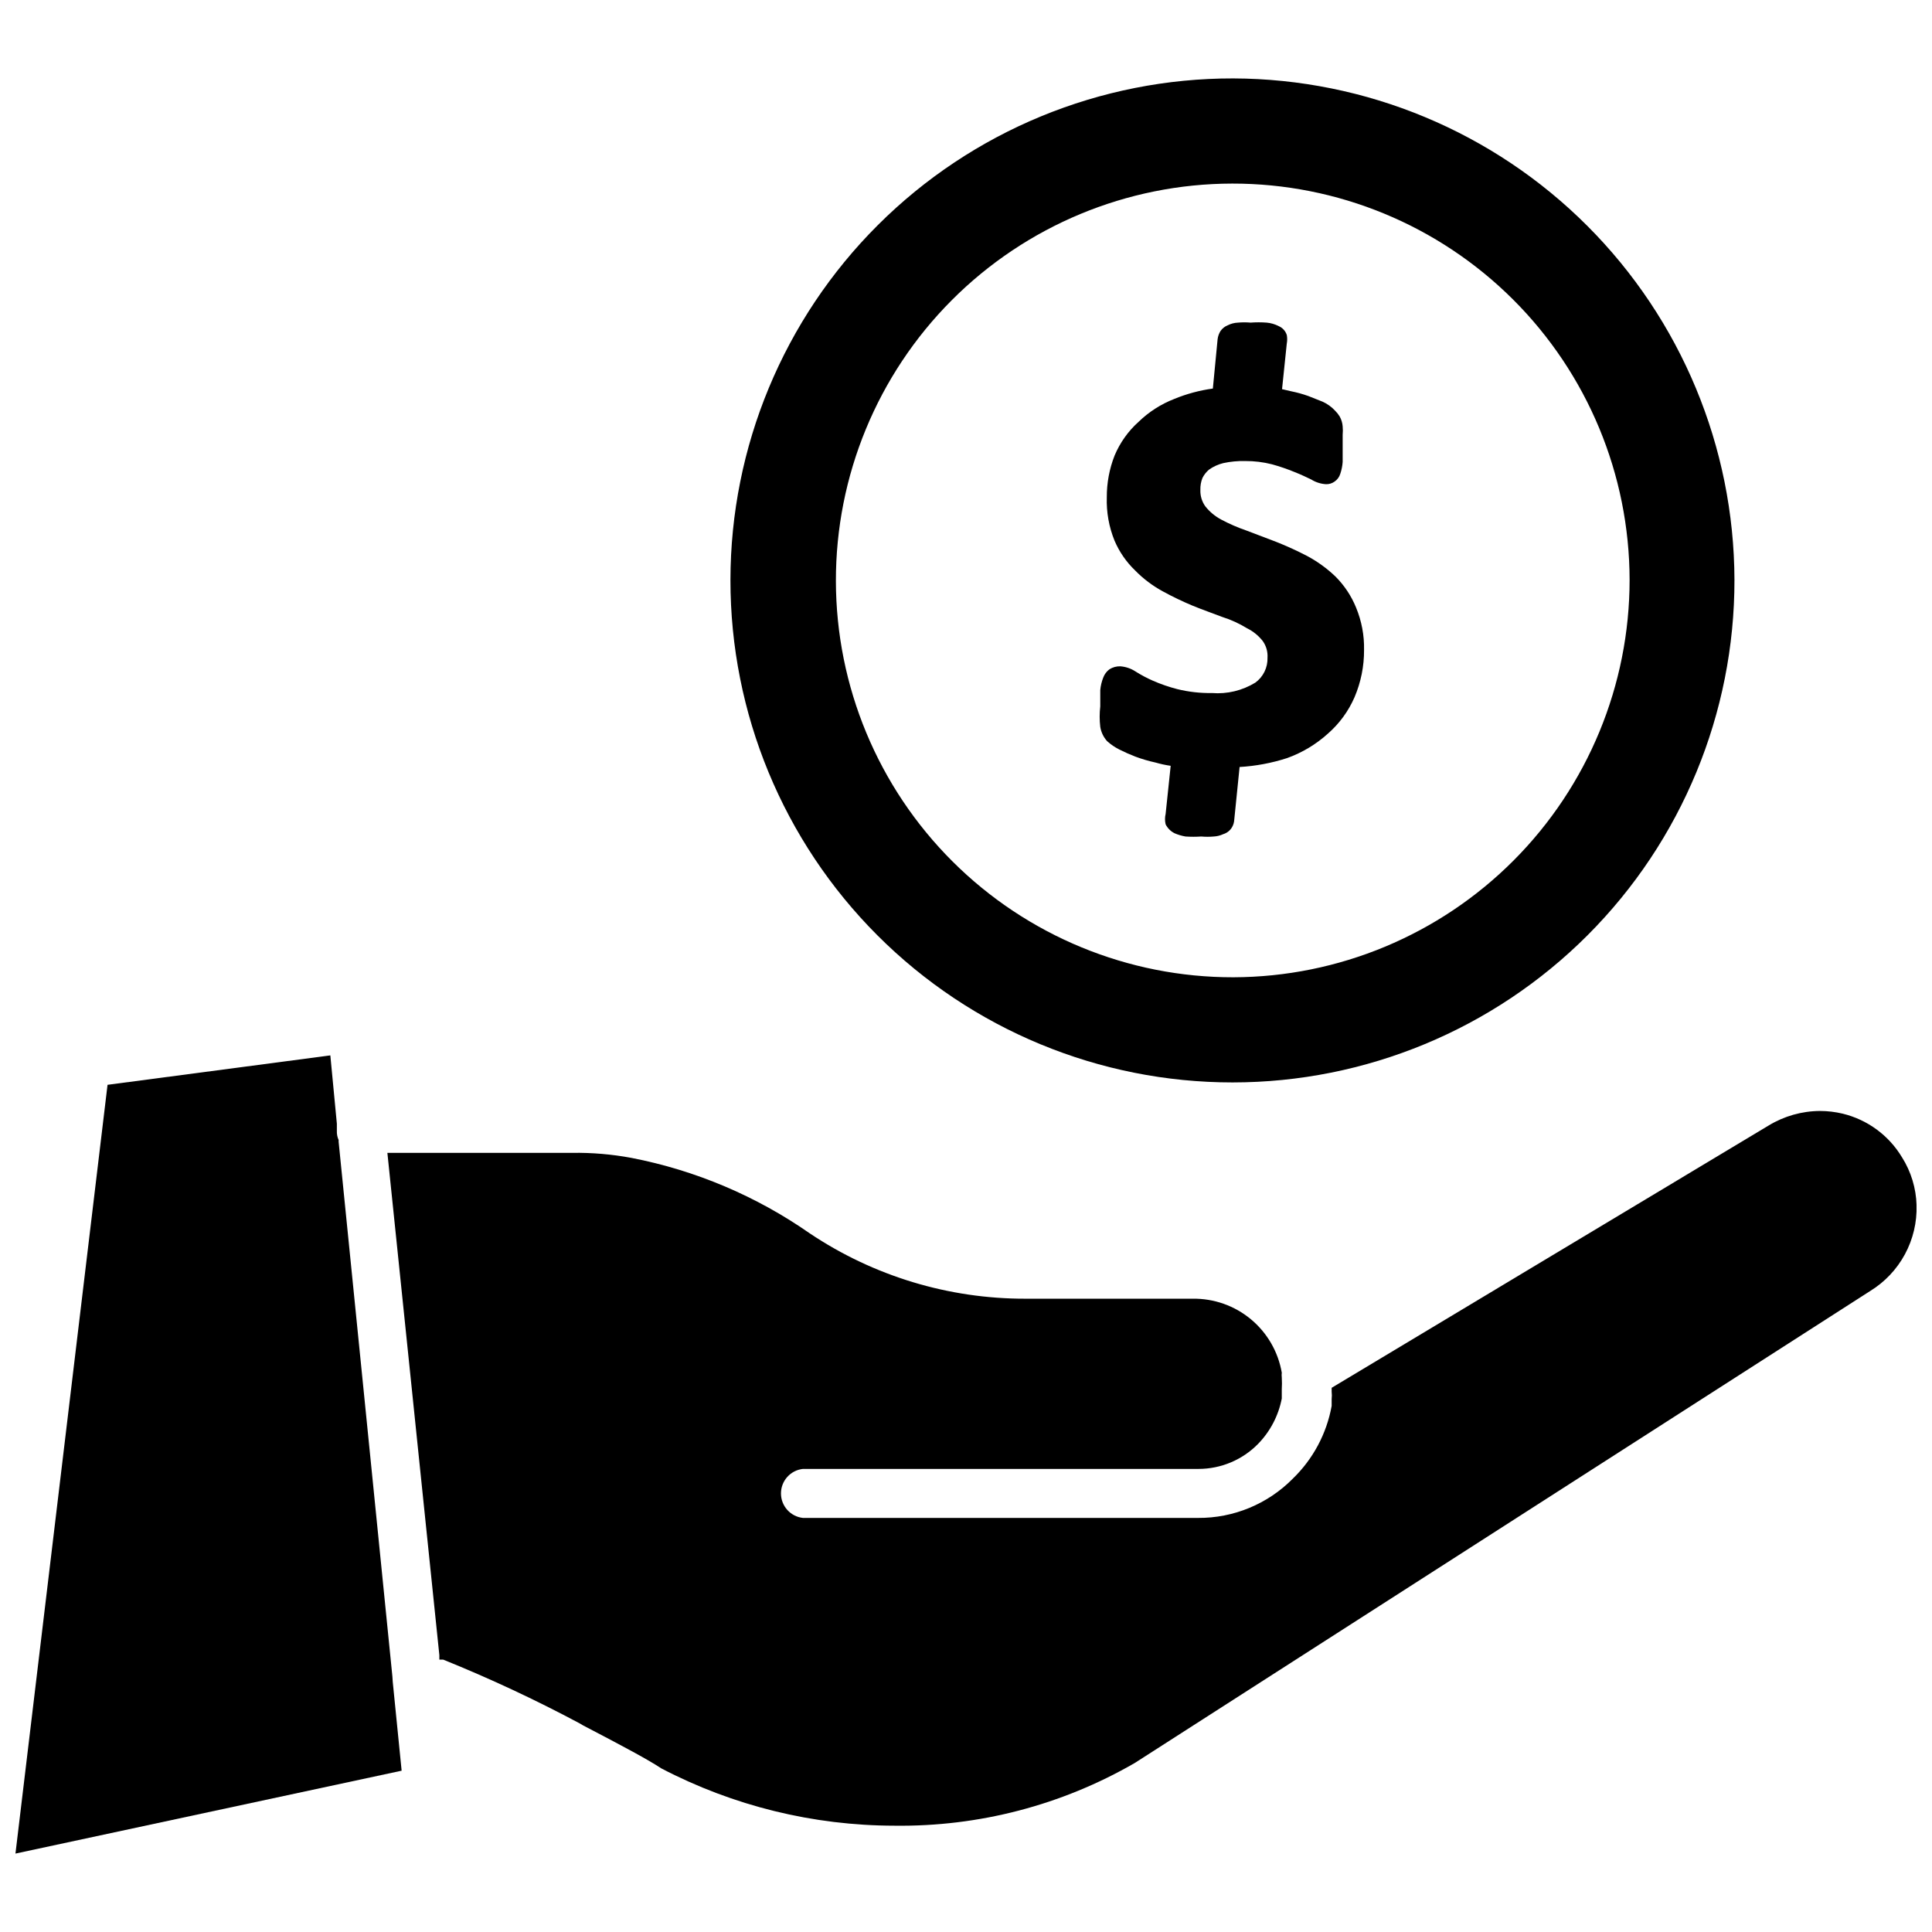 <?xml version="1.0" encoding="UTF-8"?>
<!-- Uploaded to: ICON Repo, www.iconrepo.com, Generator: ICON Repo Mixer Tools -->
<svg width="800px" height="800px" version="1.1" viewBox="144 144 512 512" xmlns="http://www.w3.org/2000/svg">
 <defs>
  <clipPath id="b">
   <path d="m246 438h405.9v190h-405.9z"/>
  </clipPath>
  <clipPath id="a">
   <path d="m148.09 423h102.91v213h-102.91z"/>
  </clipPath>
 </defs>
 <g clip-path="url(#b)">
  <path d="m648.05 450.7c-3.484-5.812-9.156-9.984-15.746-11.574-1.957-0.465-3.965-0.703-5.981-0.707-4.809 0.023-9.516 1.359-13.621 3.856l-115.8 69.512v1.023c0.074 0.652 0.074 1.312 0 1.969v1.812-0.004c-1.332 7.352-4.938 14.098-10.312 19.289-6.625 6.707-15.68 10.457-25.109 10.391h-104.7c-3.312-0.367-5.816-3.164-5.816-6.496s2.504-6.129 5.816-6.492h104.86c5.922-0.008 11.594-2.391 15.742-6.613 3.234-3.312 5.426-7.5 6.301-12.047v-2.441 0.004c0.062-1.051 0.062-2.102 0-3.148-0.051-0.418-0.051-0.844 0-1.262-0.957-5.543-3.863-10.566-8.191-14.16s-9.801-5.523-15.426-5.441h-44.32c-20.348 0.039-40.246-5.992-57.152-17.316-14.176-9.891-30.262-16.699-47.23-19.996-5.191-0.969-10.465-1.418-15.742-1.34h-6.691-15.191-27.082l13.773 133.12v1.18h1.023c12.367 4.992 24.453 10.641 36.215 16.926l0.789 0.473c11.18 5.824 17.32 9.133 20.781 11.414h-0.004c19.078 9.961 40.277 15.172 61.797 15.195 22.336 0.297 44.34-5.441 63.684-16.613l194.91-125.09c3.867-2.375 7.039-5.731 9.195-9.727 2.156-3.992 3.219-8.484 3.086-13.023-0.129-4.492-1.461-8.871-3.856-12.672z"/>
 </g>
 <g clip-path="url(#a)">
  <path d="m247.99 588.3-14.25-141.7v-0.473h0.004c-0.348-0.766-0.508-1.602-0.473-2.441v-1.891l-1.73-18.105-59.043 7.797-24.402 203.73 102.34-21.965-2.363-23.617z"/>
 </g>
 <path d="m497.93 296.8c-2.234-2.141-4.75-3.969-7.477-5.434-2.688-1.402-5.449-2.664-8.266-3.777l-7.871-2.992h-0.004c-2.301-0.793-4.539-1.766-6.688-2.91-1.613-0.859-3.035-2.039-4.176-3.465-0.93-1.277-1.398-2.832-1.336-4.41-0.035-1.074 0.152-2.148 0.551-3.148 0.422-0.844 1.012-1.594 1.73-2.203 1.141-0.809 2.422-1.395 3.781-1.73 1.91-0.414 3.867-0.598 5.824-0.551 2.387-0.016 4.769 0.277 7.086 0.863 2.031 0.562 4.031 1.246 5.981 2.047 1.812 0.707 3.227 1.418 4.41 1.969 1.184 0.742 2.539 1.176 3.934 1.258 0.82 0.023 1.621-0.223 2.285-0.707 0.715-0.492 1.242-1.215 1.496-2.047 0.344-1.016 0.555-2.074 0.629-3.148v-3.856-3.309c0.07-0.758 0.07-1.523 0-2.281-0.07-0.914-0.34-1.801-0.789-2.598-0.332-0.547-0.727-1.047-1.18-1.496-0.949-1.039-2.102-1.867-3.387-2.441l-3.777-1.496c-1.488-0.527-3.016-0.949-4.566-1.258l-2.363-0.551 1.258-12.121 0.004-0.004c0.133-0.727 0.133-1.473 0-2.203-0.328-1.062-1.105-1.926-2.125-2.363-1.004-0.523-2.102-0.844-3.227-0.941-1.414-0.105-2.836-0.105-4.25 0-1.102-0.098-2.207-0.098-3.309 0-0.957 0.035-1.898 0.277-2.754 0.707-0.762 0.305-1.418 0.824-1.891 1.496-0.422 0.664-0.691 1.418-0.785 2.203l-1.258 13.066h-0.004c-3.516 0.48-6.953 1.406-10.234 2.758-3.519 1.367-6.734 3.43-9.445 6.059-2.769 2.481-4.945 5.547-6.375 8.977-1.375 3.512-2.066 7.25-2.047 11.02-0.129 3.934 0.566 7.848 2.047 11.492 1.262 2.965 3.109 5.641 5.43 7.875 2.172 2.223 4.668 4.106 7.402 5.586 2.555 1.398 5.184 2.66 7.871 3.781 2.676 1.102 5.434 2.047 7.871 2.992 2.293 0.723 4.488 1.727 6.535 2.988 1.629 0.801 3.055 1.957 4.172 3.387 0.914 1.281 1.359 2.836 1.258 4.406 0.086 2.606-1.125 5.078-3.227 6.613-3.445 2.109-7.469 3.074-11.492 2.758-3.074 0.051-6.144-0.297-9.133-1.023-2.262-0.578-4.477-1.344-6.613-2.285-1.582-0.695-3.106-1.512-4.566-2.441-1.203-0.777-2.582-1.234-4.012-1.336-1.004-0.02-1.988 0.254-2.836 0.785-0.754 0.559-1.328 1.324-1.652 2.207-0.418 1.059-0.684 2.172-0.789 3.305v4.328c-0.211 1.805-0.211 3.629 0 5.434 0.23 1.406 0.859 2.719 1.812 3.777 0.973 0.879 2.059 1.621 3.227 2.207 1.383 0.699 2.805 1.332 4.25 1.887 1.746 0.652 3.535 1.176 5.356 1.574 1.316 0.379 2.656 0.672 4.016 0.867l-1.34 12.754c-0.215 0.906-0.215 1.848 0 2.754 0.512 1.023 1.34 1.852 2.363 2.363 0.93 0.402 1.91 0.691 2.91 0.863 1.391 0.094 2.785 0.094 4.172 0 1.102 0.098 2.207 0.098 3.309 0 0.871-0.043 1.727-0.258 2.519-0.629 1-0.297 1.848-0.977 2.359-1.891 0.324-0.578 0.512-1.227 0.551-1.887l1.418-14.012c4.281-0.25 8.516-1.043 12.594-2.363 3.981-1.43 7.644-3.621 10.785-6.457 3.051-2.66 5.473-5.969 7.086-9.68 1.684-3.957 2.543-8.219 2.519-12.52 0.078-3.856-0.645-7.691-2.125-11.254-1.25-3.062-3.098-5.848-5.434-8.188z"/>
 <path d="m470.85 164.78c-35.309-0.062-69.191 13.914-94.188 38.848s-39.059 58.777-39.086 94.086c-0.027 35.305 13.98 69.176 38.938 94.148 24.957 24.973 58.82 39 94.125 38.992 35.305-0.004 69.16-14.047 94.109-39.031 24.949-24.98 38.945-58.855 38.902-94.16-0.105-35.199-14.125-68.926-39.008-93.82-24.879-24.895-58.598-38.938-93.793-39.062zm0 238.21c-27.895 0.043-54.66-10.996-74.414-30.691-19.754-19.691-30.871-46.426-30.914-74.32-0.043-27.891 11-54.66 30.691-74.41 19.695-19.754 46.43-30.875 74.32-30.918 27.895-0.039 54.66 11 74.414 30.695 19.754 19.691 30.871 46.426 30.914 74.32 0 27.879-11.055 54.621-30.738 74.363-19.684 19.746-46.395 30.879-74.273 30.961z"/>
</svg>